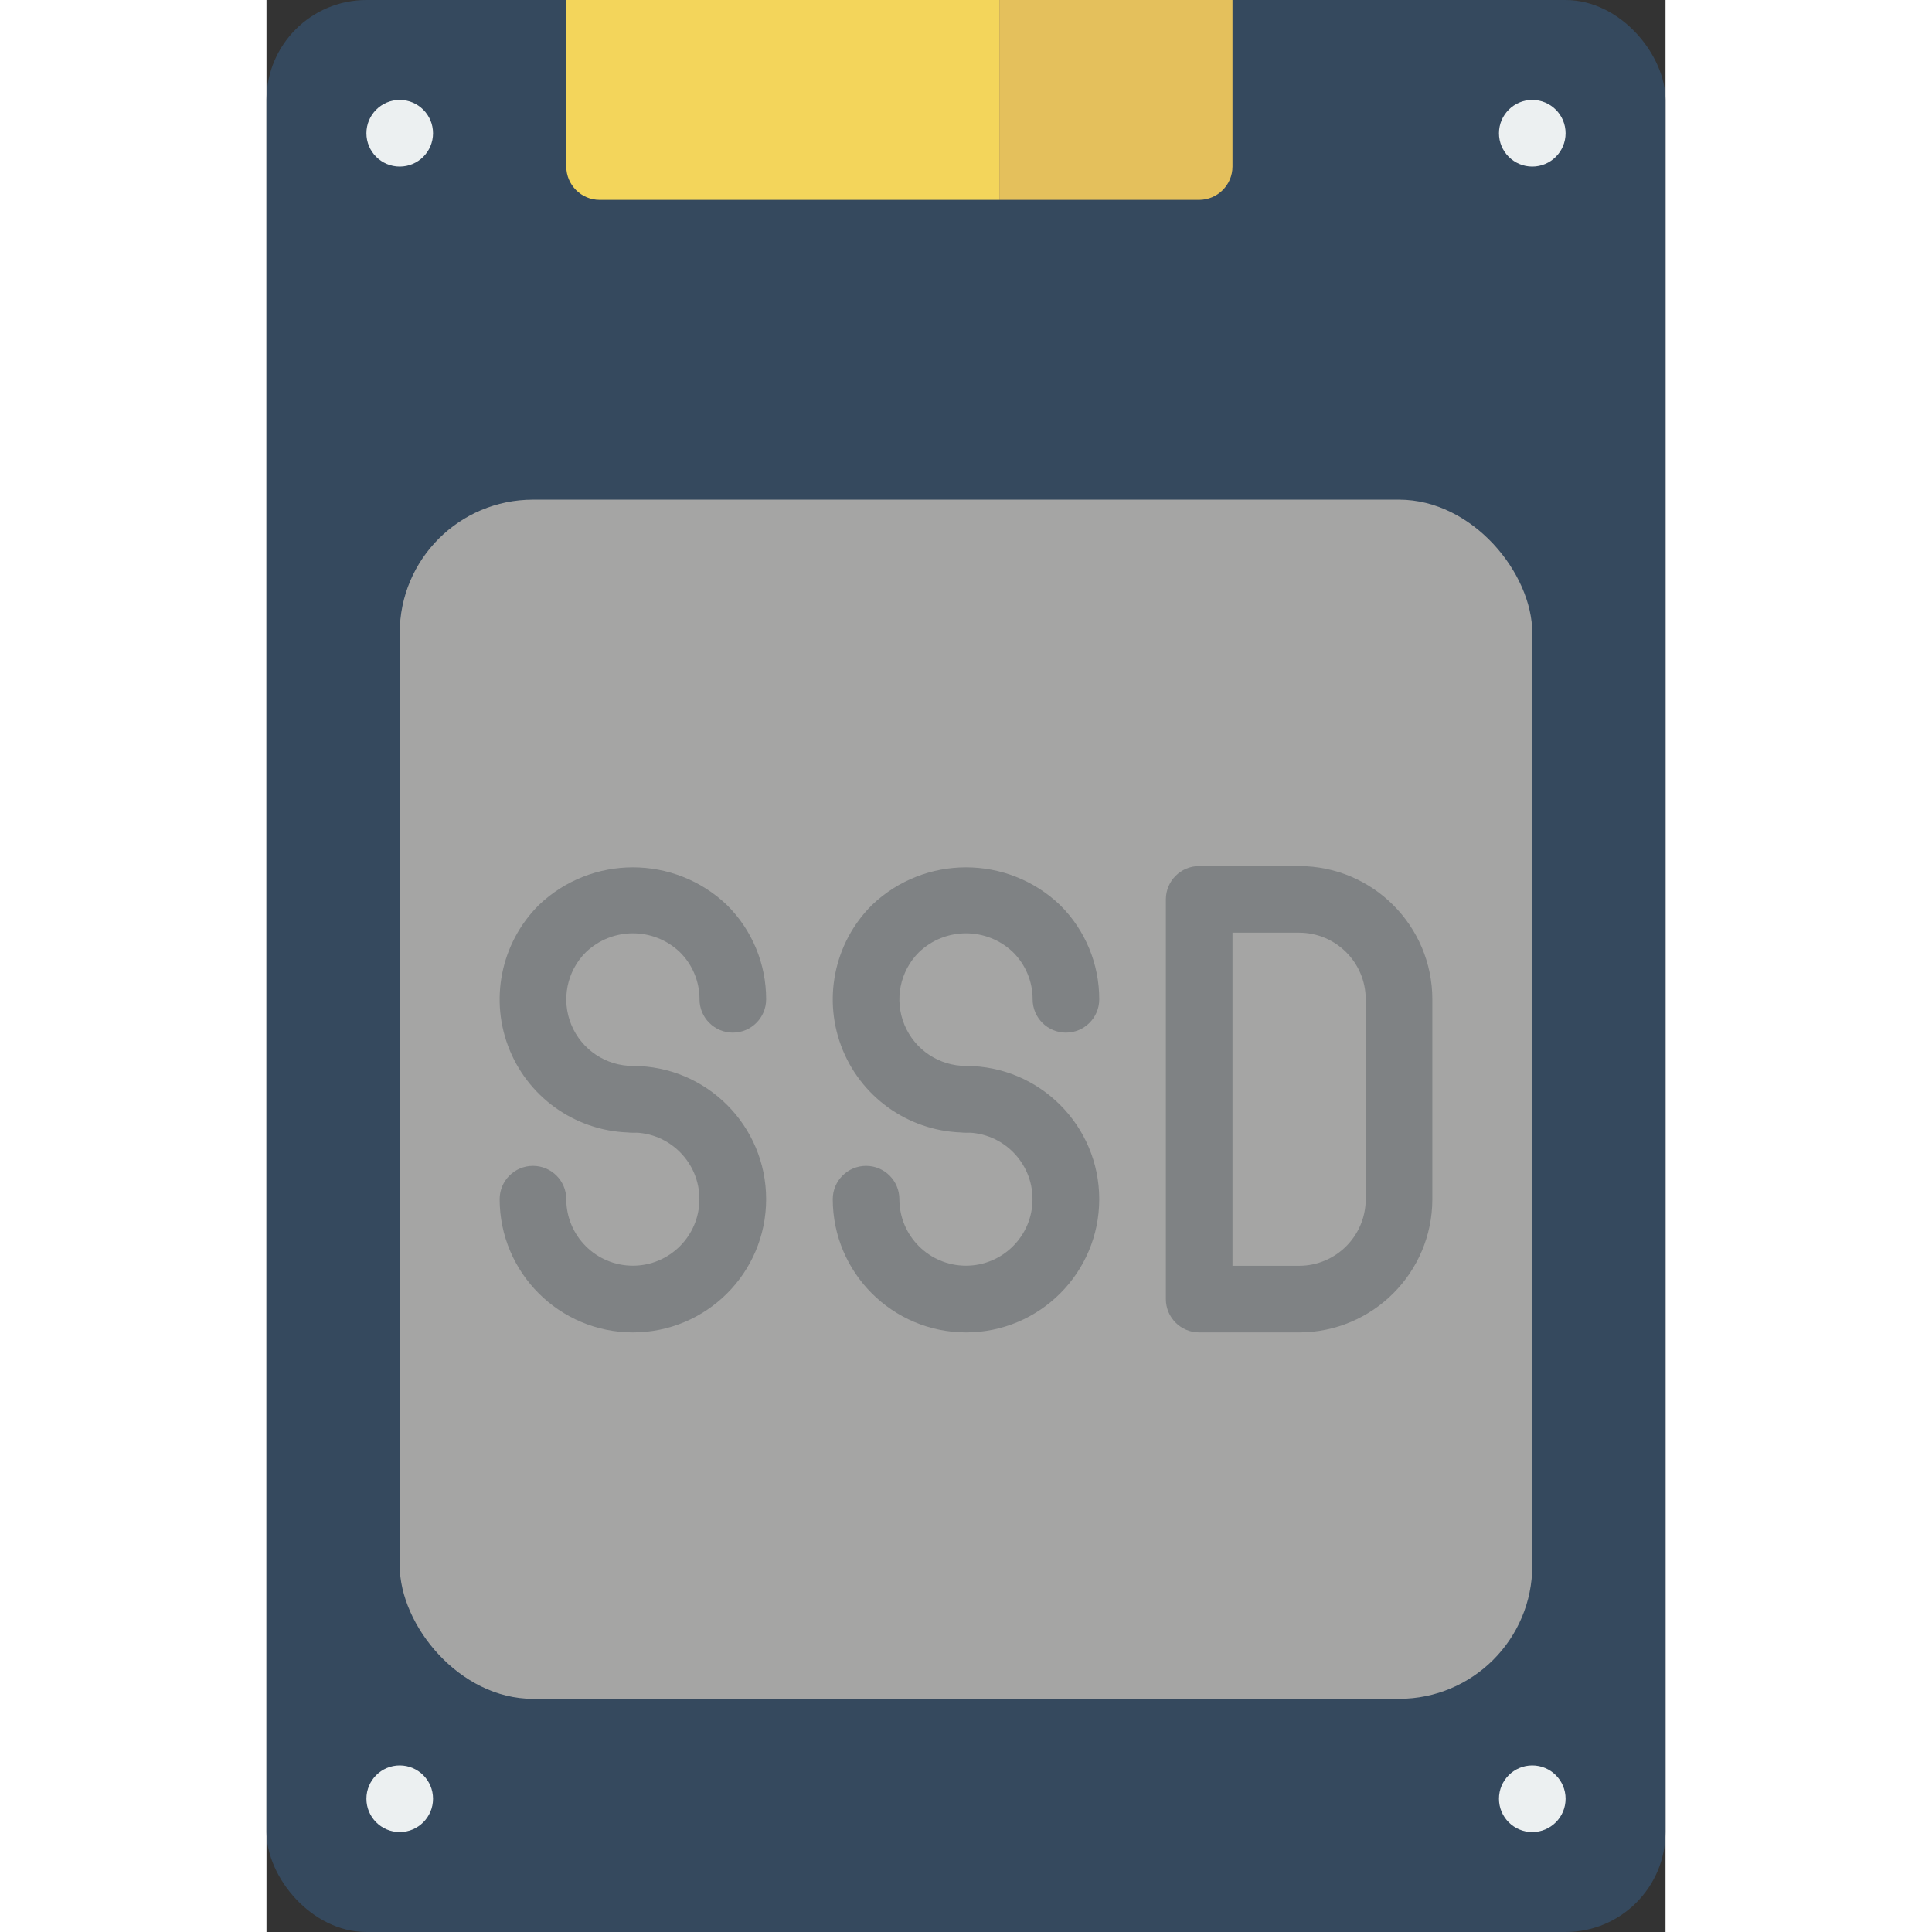 <svg xmlns="http://www.w3.org/2000/svg" height="512" viewBox="0 0 42 58" width="512"><rect x="0" y="0" width="42" height="58" fill="#333333" stroke="none"/><g id="Page-1" fill="none" fill-rule="evenodd"><g id="022---SSD" fill-rule="nonzero"><rect id="Rectangle-path" fill="#35495e" height="58" rx="3" width="42"></rect><path id="Shape" d="m22 0v6h-12c-.552-.002-.998-.448-1-1v-5z" fill="#f3d55b"></path><path id="Shape" d="m29 0v5c-.002.552-.448.998-1 1h-6v-6z" fill="#e4c05c"></path><circle id="Oval" cx="4" cy="4" fill="#ecf0f1" r="1"></circle><circle id="Oval" cx="38" cy="4" fill="#ecf0f1" r="1"></circle><circle id="Oval" cx="4" cy="54" fill="#ecf0f1" r="1"></circle><circle id="Oval" cx="38" cy="54" fill="#ecf0f1" r="1"></circle><rect id="Rectangle-path" fill="#a5a5a4" height="36" rx="4" width="34" x="4" y="15"></rect><g fill="#7f8284"><path id="Shape" d="m11 34c-1.618.001-3.077-.974-3.696-2.468-.619-1.495-.276-3.215.869-4.359 1.581-1.513 4.073-1.513 5.654 0 .753.748 1.175 1.766 1.173 2.827 0 .552-.448 1-1 1s-1-.448-1-1c.001-.531-.21-1.039-.587-1.413-.79-.757-2.036-.757-2.826 0-.573.571-.744 1.432-.435 2.179s1.039 1.235 1.848 1.234c.552 0 1 .448 1 1s-.448 1-1 1z"></path><path id="Shape" d="m11 40c-2.208-.002-3.998-1.792-4-4 0-.552.448-1 1-1s1 .448 1 1c.001 1.103.896 1.997 1.999 1.997 1.103-0 1.998-.895 1.998-1.998 0-1.103-.894-1.998-1.997-1.999-.552 0-1-.448-1-1s.448-1 1-1c2.209 0 4 1.791 4 4s-1.791 4-4 4z"></path><path id="Shape" d="m21 34c-1.618.001-3.077-.974-3.696-2.468-.619-1.495-.276-3.215.869-4.359 1.581-1.513 4.073-1.513 5.654 0 .753.748 1.175 1.766 1.173 2.827 0 .552-.448 1-1 1s-1-.448-1-1c.001-.531-.21-1.039-.587-1.413-.79-.757-2.036-.757-2.826 0-.573.571-.744 1.432-.435 2.179.309.747 1.039 1.235 1.848 1.234.552 0 1 .448 1 1s-.448 1-1 1z"></path><path id="Shape" d="m21 40c-2.208-.002-3.998-1.792-4-4 0-.552.448-1 1-1s1 .448 1 1c.001 1.103.896 1.997 1.999 1.997 1.103-0 1.998-.895 1.998-1.998 0-1.103-.894-1.998-1.997-1.999-.552 0-1-.448-1-1s.448-1 1-1c2.209 0 4 1.791 4 4s-1.791 4-4 4z"></path><path id="Shape" d="m31 40h-3c-.552 0-1-.448-1-1v-12c0-.552.448-1 1-1h3c2.208.002 3.998 1.792 4 4v6c-.002 2.208-1.792 3.998-4 4zm-2-2h2c1.104-.001 1.999-.896 2-2v-6c-.001-1.104-.896-1.999-2-2h-2z"></path></g></g></g></svg>